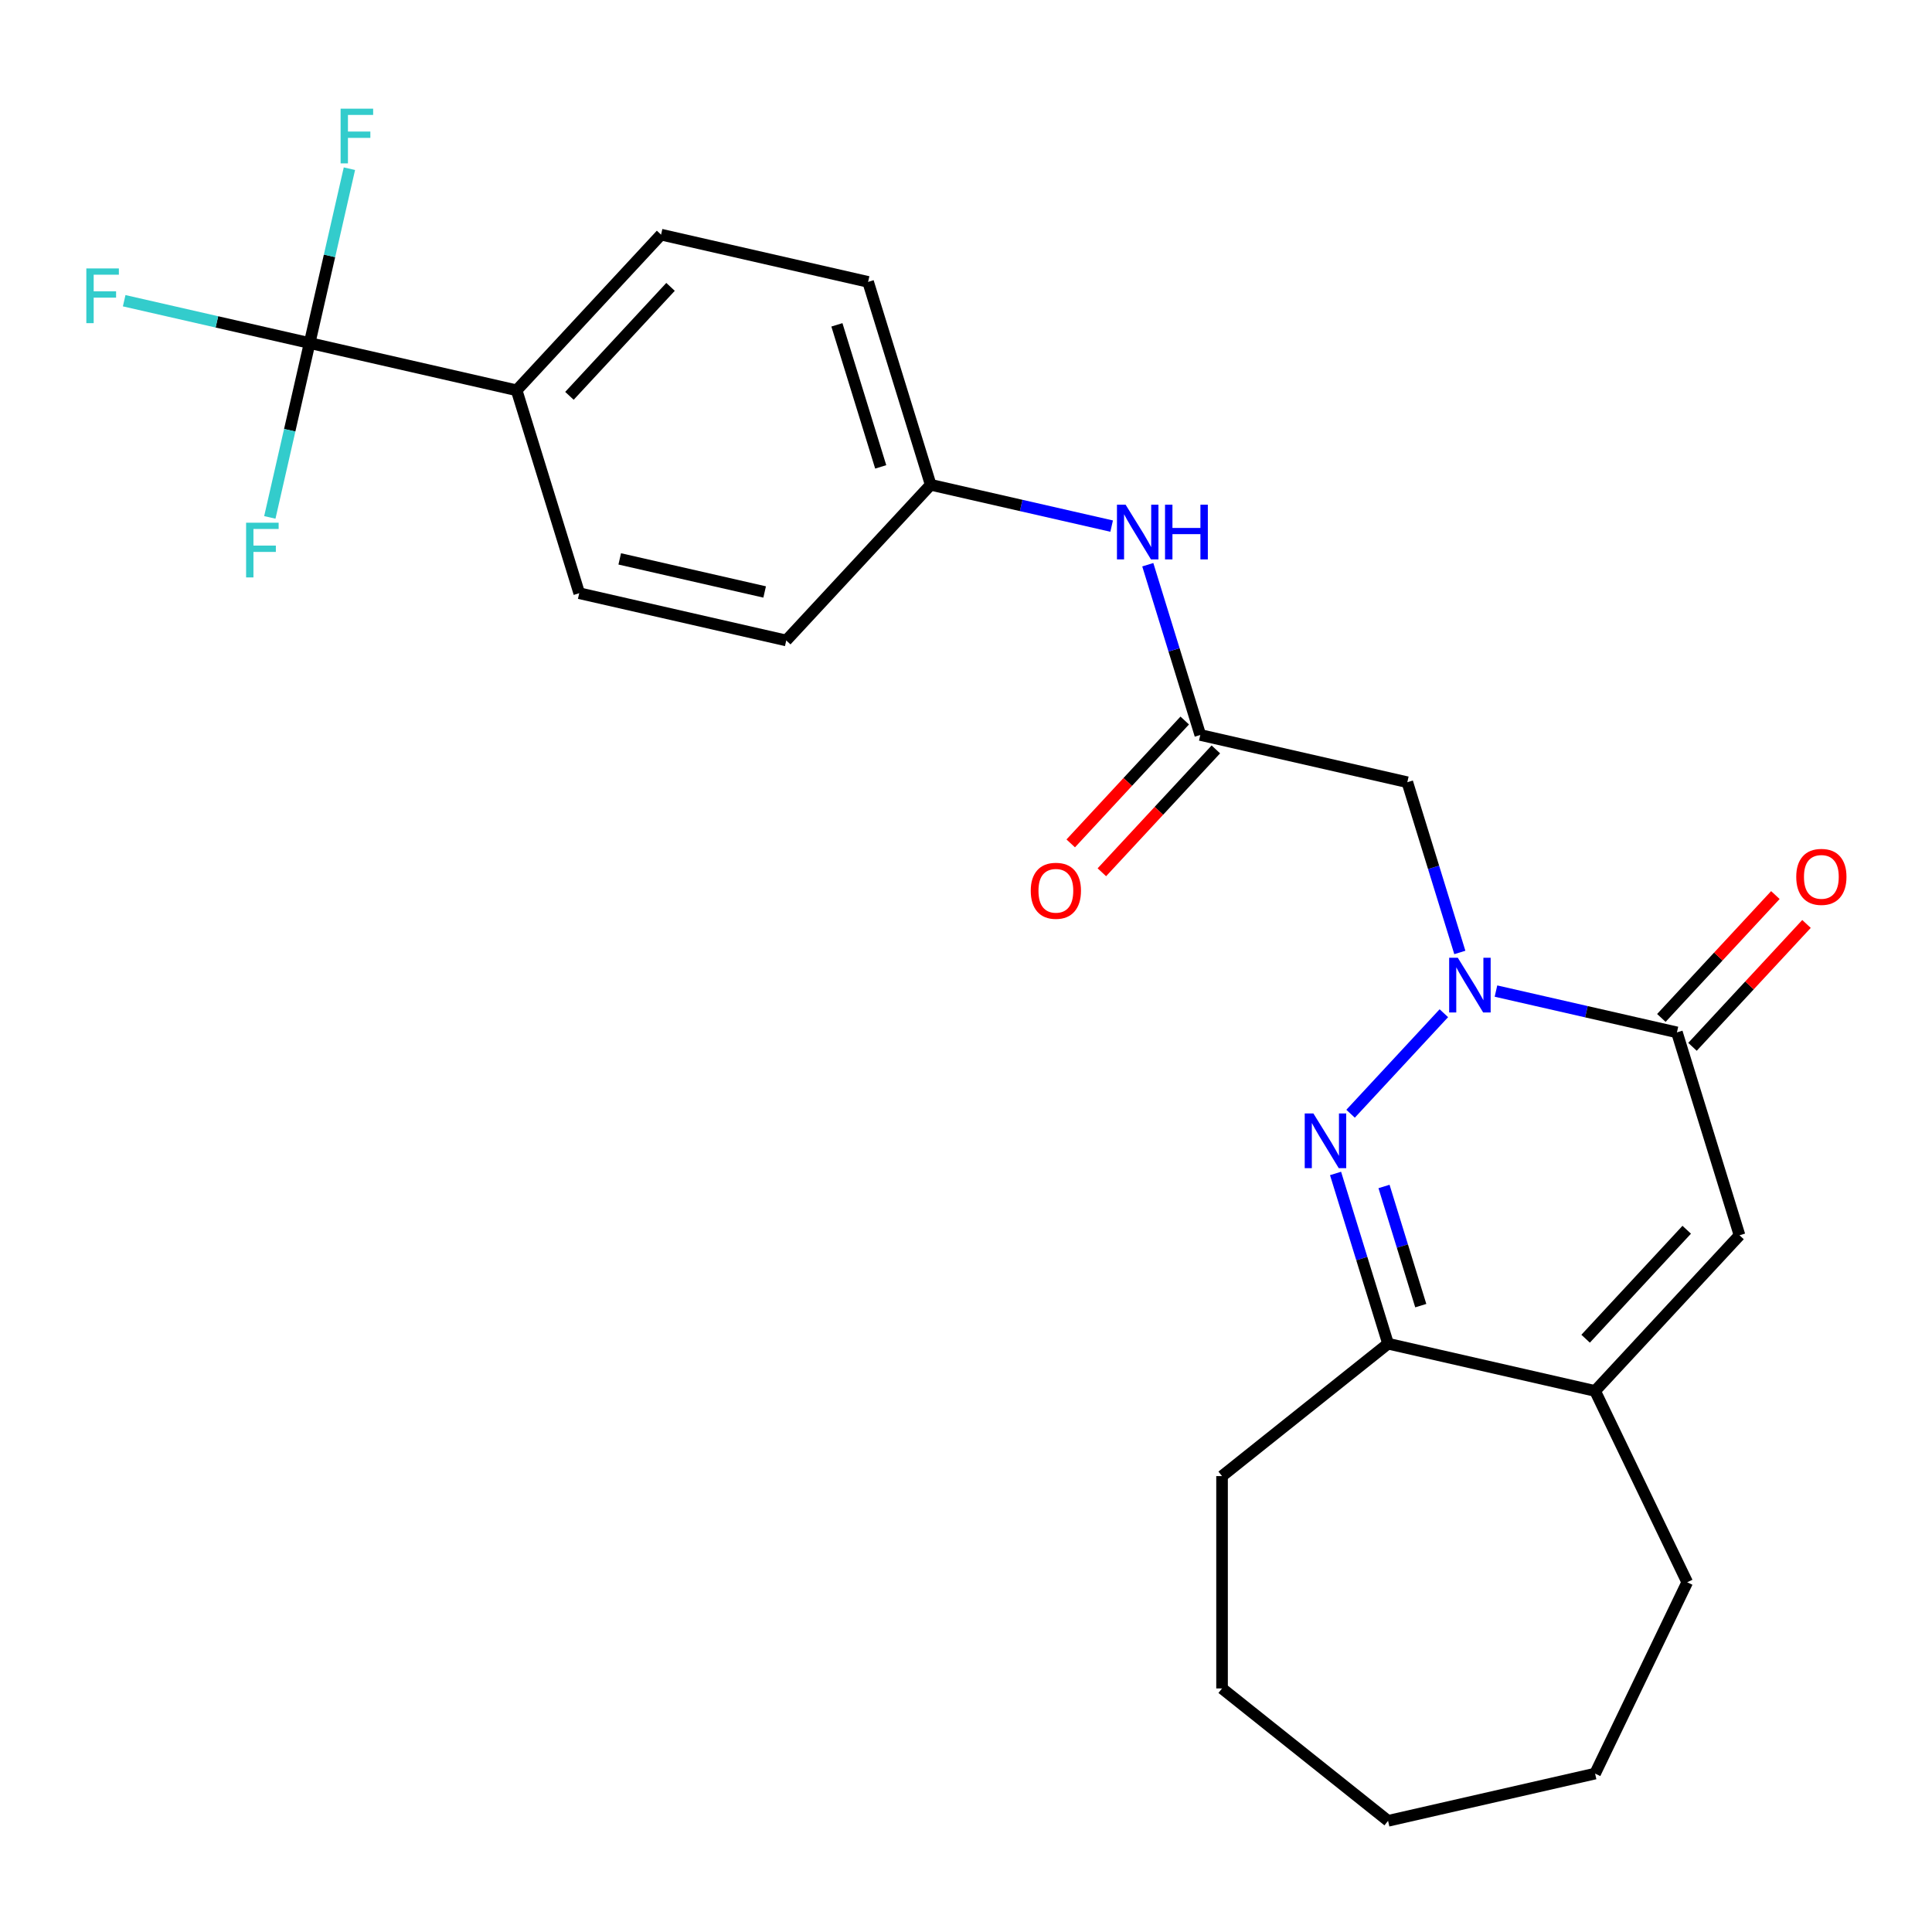 <?xml version='1.0' encoding='iso-8859-1'?>
<svg version='1.1' baseProfile='full'
              xmlns='http://www.w3.org/2000/svg'
                      xmlns:rdkit='http://www.rdkit.org/xml'
                      xmlns:xlink='http://www.w3.org/1999/xlink'
                  xml:space='preserve'
width='1000px' height='1000px' viewBox='0 0 1000 1000'>
<!-- END OF HEADER -->
<rect style='opacity:1.0;fill:#FFFFFF;stroke:none' width='1000' height='1000' x='0' y='0'> </rect>
<path class='bond-0' d='M 747.334,524.436 L 699.056,576.467' style='fill:none;fill-rule:evenodd;stroke:#0000FF;stroke-width:6px;stroke-linecap:butt;stroke-linejoin:miter;stroke-opacity:1' />
<path class='bond-1' d='M 774.309,512.978 L 821.142,523.668' style='fill:none;fill-rule:evenodd;stroke:#0000FF;stroke-width:6px;stroke-linecap:butt;stroke-linejoin:miter;stroke-opacity:1' />
<path class='bond-1' d='M 821.142,523.668 L 867.975,534.357' style='fill:none;fill-rule:evenodd;stroke:#000000;stroke-width:6px;stroke-linecap:butt;stroke-linejoin:miter;stroke-opacity:1' />
<path class='bond-3' d='M 755.606,492.992 L 742.015,448.933' style='fill:none;fill-rule:evenodd;stroke:#0000FF;stroke-width:6px;stroke-linecap:butt;stroke-linejoin:miter;stroke-opacity:1' />
<path class='bond-3' d='M 742.015,448.933 L 728.425,404.873' style='fill:none;fill-rule:evenodd;stroke:#000000;stroke-width:6px;stroke-linecap:butt;stroke-linejoin:miter;stroke-opacity:1' />
<path class='bond-5' d='M 691.279,607.377 L 704.87,651.436' style='fill:none;fill-rule:evenodd;stroke:#0000FF;stroke-width:6px;stroke-linecap:butt;stroke-linejoin:miter;stroke-opacity:1' />
<path class='bond-5' d='M 704.87,651.436 L 718.46,695.496' style='fill:none;fill-rule:evenodd;stroke:#000000;stroke-width:6px;stroke-linecap:butt;stroke-linejoin:miter;stroke-opacity:1' />
<path class='bond-5' d='M 716.362,614.115 L 725.875,644.957' style='fill:none;fill-rule:evenodd;stroke:#0000FF;stroke-width:6px;stroke-linecap:butt;stroke-linejoin:miter;stroke-opacity:1' />
<path class='bond-5' d='M 725.875,644.957 L 735.388,675.798' style='fill:none;fill-rule:evenodd;stroke:#000000;stroke-width:6px;stroke-linecap:butt;stroke-linejoin:miter;stroke-opacity:1' />
<path class='bond-2' d='M 867.975,534.357 L 900.372,639.383' style='fill:none;fill-rule:evenodd;stroke:#000000;stroke-width:6px;stroke-linecap:butt;stroke-linejoin:miter;stroke-opacity:1' />
<path class='bond-10' d='M 876.032,541.833 L 905.537,510.034' style='fill:none;fill-rule:evenodd;stroke:#000000;stroke-width:6px;stroke-linecap:butt;stroke-linejoin:miter;stroke-opacity:1' />
<path class='bond-10' d='M 905.537,510.034 L 935.042,478.235' style='fill:none;fill-rule:evenodd;stroke:#FF0000;stroke-width:6px;stroke-linecap:butt;stroke-linejoin:miter;stroke-opacity:1' />
<path class='bond-10' d='M 859.918,526.881 L 889.423,495.082' style='fill:none;fill-rule:evenodd;stroke:#000000;stroke-width:6px;stroke-linecap:butt;stroke-linejoin:miter;stroke-opacity:1' />
<path class='bond-10' d='M 889.423,495.082 L 918.928,463.284' style='fill:none;fill-rule:evenodd;stroke:#FF0000;stroke-width:6px;stroke-linecap:butt;stroke-linejoin:miter;stroke-opacity:1' />
<path class='bond-6' d='M 900.372,639.383 L 825.614,719.953' style='fill:none;fill-rule:evenodd;stroke:#000000;stroke-width:6px;stroke-linecap:butt;stroke-linejoin:miter;stroke-opacity:1' />
<path class='bond-6' d='M 873.044,636.517 L 820.714,692.916' style='fill:none;fill-rule:evenodd;stroke:#000000;stroke-width:6px;stroke-linecap:butt;stroke-linejoin:miter;stroke-opacity:1' />
<path class='bond-7' d='M 728.425,404.873 L 621.271,380.416' style='fill:none;fill-rule:evenodd;stroke:#000000;stroke-width:6px;stroke-linecap:butt;stroke-linejoin:miter;stroke-opacity:1' />
<path class='bond-4' d='M 160.259,177.561 L 267.413,202.018' style='fill:none;fill-rule:evenodd;stroke:#000000;stroke-width:6px;stroke-linecap:butt;stroke-linejoin:miter;stroke-opacity:1' />
<path class='bond-12' d='M 160.259,177.561 L 112.266,166.607' style='fill:none;fill-rule:evenodd;stroke:#000000;stroke-width:6px;stroke-linecap:butt;stroke-linejoin:miter;stroke-opacity:1' />
<path class='bond-12' d='M 112.266,166.607 L 64.273,155.653' style='fill:none;fill-rule:evenodd;stroke:#33CCCC;stroke-width:6px;stroke-linecap:butt;stroke-linejoin:miter;stroke-opacity:1' />
<path class='bond-13' d='M 160.259,177.561 L 170.559,132.438' style='fill:none;fill-rule:evenodd;stroke:#000000;stroke-width:6px;stroke-linecap:butt;stroke-linejoin:miter;stroke-opacity:1' />
<path class='bond-13' d='M 170.559,132.438 L 180.858,87.315' style='fill:none;fill-rule:evenodd;stroke:#33CCCC;stroke-width:6px;stroke-linecap:butt;stroke-linejoin:miter;stroke-opacity:1' />
<path class='bond-14' d='M 160.259,177.561 L 149.96,222.684' style='fill:none;fill-rule:evenodd;stroke:#000000;stroke-width:6px;stroke-linecap:butt;stroke-linejoin:miter;stroke-opacity:1' />
<path class='bond-14' d='M 149.96,222.684 L 139.661,267.807' style='fill:none;fill-rule:evenodd;stroke:#33CCCC;stroke-width:6px;stroke-linecap:butt;stroke-linejoin:miter;stroke-opacity:1' />
<path class='bond-21' d='M 718.46,695.496 L 632.53,764.023' style='fill:none;fill-rule:evenodd;stroke:#000000;stroke-width:6px;stroke-linecap:butt;stroke-linejoin:miter;stroke-opacity:1' />
<path class='bond-25' d='M 718.46,695.496 L 825.614,719.953' style='fill:none;fill-rule:evenodd;stroke:#000000;stroke-width:6px;stroke-linecap:butt;stroke-linejoin:miter;stroke-opacity:1' />
<path class='bond-20' d='M 825.614,719.953 L 873.302,818.978' style='fill:none;fill-rule:evenodd;stroke:#000000;stroke-width:6px;stroke-linecap:butt;stroke-linejoin:miter;stroke-opacity:1' />
<path class='bond-9' d='M 621.271,380.416 L 607.681,336.357' style='fill:none;fill-rule:evenodd;stroke:#000000;stroke-width:6px;stroke-linecap:butt;stroke-linejoin:miter;stroke-opacity:1' />
<path class='bond-9' d='M 607.681,336.357 L 594.09,292.297' style='fill:none;fill-rule:evenodd;stroke:#0000FF;stroke-width:6px;stroke-linecap:butt;stroke-linejoin:miter;stroke-opacity:1' />
<path class='bond-11' d='M 613.214,372.94 L 583.709,404.739' style='fill:none;fill-rule:evenodd;stroke:#000000;stroke-width:6px;stroke-linecap:butt;stroke-linejoin:miter;stroke-opacity:1' />
<path class='bond-11' d='M 583.709,404.739 L 554.204,436.538' style='fill:none;fill-rule:evenodd;stroke:#FF0000;stroke-width:6px;stroke-linecap:butt;stroke-linejoin:miter;stroke-opacity:1' />
<path class='bond-11' d='M 629.328,387.892 L 599.823,419.69' style='fill:none;fill-rule:evenodd;stroke:#000000;stroke-width:6px;stroke-linecap:butt;stroke-linejoin:miter;stroke-opacity:1' />
<path class='bond-11' d='M 599.823,419.69 L 570.318,451.489' style='fill:none;fill-rule:evenodd;stroke:#FF0000;stroke-width:6px;stroke-linecap:butt;stroke-linejoin:miter;stroke-opacity:1' />
<path class='bond-8' d='M 267.413,202.018 L 342.171,121.449' style='fill:none;fill-rule:evenodd;stroke:#000000;stroke-width:6px;stroke-linecap:butt;stroke-linejoin:miter;stroke-opacity:1' />
<path class='bond-8' d='M 294.741,204.884 L 347.071,148.486' style='fill:none;fill-rule:evenodd;stroke:#000000;stroke-width:6px;stroke-linecap:butt;stroke-linejoin:miter;stroke-opacity:1' />
<path class='bond-27' d='M 267.413,202.018 L 299.81,307.045' style='fill:none;fill-rule:evenodd;stroke:#000000;stroke-width:6px;stroke-linecap:butt;stroke-linejoin:miter;stroke-opacity:1' />
<path class='bond-17' d='M 575.387,272.311 L 528.554,261.622' style='fill:none;fill-rule:evenodd;stroke:#0000FF;stroke-width:6px;stroke-linecap:butt;stroke-linejoin:miter;stroke-opacity:1' />
<path class='bond-17' d='M 528.554,261.622 L 481.721,250.932' style='fill:none;fill-rule:evenodd;stroke:#000000;stroke-width:6px;stroke-linecap:butt;stroke-linejoin:miter;stroke-opacity:1' />
<path class='bond-15' d='M 342.171,121.449 L 449.325,145.906' style='fill:none;fill-rule:evenodd;stroke:#000000;stroke-width:6px;stroke-linecap:butt;stroke-linejoin:miter;stroke-opacity:1' />
<path class='bond-16' d='M 299.81,307.045 L 406.963,331.502' style='fill:none;fill-rule:evenodd;stroke:#000000;stroke-width:6px;stroke-linecap:butt;stroke-linejoin:miter;stroke-opacity:1' />
<path class='bond-16' d='M 320.774,289.282 L 395.782,306.402' style='fill:none;fill-rule:evenodd;stroke:#000000;stroke-width:6px;stroke-linecap:butt;stroke-linejoin:miter;stroke-opacity:1' />
<path class='bond-18' d='M 481.721,250.932 L 406.963,331.502' style='fill:none;fill-rule:evenodd;stroke:#000000;stroke-width:6px;stroke-linecap:butt;stroke-linejoin:miter;stroke-opacity:1' />
<path class='bond-19' d='M 481.721,250.932 L 449.325,145.906' style='fill:none;fill-rule:evenodd;stroke:#000000;stroke-width:6px;stroke-linecap:butt;stroke-linejoin:miter;stroke-opacity:1' />
<path class='bond-19' d='M 455.856,241.658 L 433.179,168.139' style='fill:none;fill-rule:evenodd;stroke:#000000;stroke-width:6px;stroke-linecap:butt;stroke-linejoin:miter;stroke-opacity:1' />
<path class='bond-22' d='M 873.302,818.978 L 825.614,918.003' style='fill:none;fill-rule:evenodd;stroke:#000000;stroke-width:6px;stroke-linecap:butt;stroke-linejoin:miter;stroke-opacity:1' />
<path class='bond-23' d='M 632.53,764.023 L 632.53,873.932' style='fill:none;fill-rule:evenodd;stroke:#000000;stroke-width:6px;stroke-linecap:butt;stroke-linejoin:miter;stroke-opacity:1' />
<path class='bond-26' d='M 825.614,918.003 L 718.46,942.46' style='fill:none;fill-rule:evenodd;stroke:#000000;stroke-width:6px;stroke-linecap:butt;stroke-linejoin:miter;stroke-opacity:1' />
<path class='bond-24' d='M 632.53,873.932 L 718.46,942.46' style='fill:none;fill-rule:evenodd;stroke:#000000;stroke-width:6px;stroke-linecap:butt;stroke-linejoin:miter;stroke-opacity:1' />
<path  class='atom-0' d='M 754.561 495.74
L 763.841 510.74
Q 764.761 512.22, 766.241 514.9
Q 767.721 517.58, 767.801 517.74
L 767.801 495.74
L 771.561 495.74
L 771.561 524.06
L 767.681 524.06
L 757.721 507.66
Q 756.561 505.74, 755.321 503.54
Q 754.121 501.34, 753.761 500.66
L 753.761 524.06
L 750.081 524.06
L 750.081 495.74
L 754.561 495.74
' fill='#0000FF'/>
<path  class='atom-1' d='M 679.804 576.309
L 689.084 591.309
Q 690.004 592.789, 691.484 595.469
Q 692.964 598.149, 693.044 598.309
L 693.044 576.309
L 696.804 576.309
L 696.804 604.629
L 692.924 604.629
L 682.964 588.229
Q 681.804 586.309, 680.564 584.109
Q 679.364 581.909, 679.004 581.229
L 679.004 604.629
L 675.324 604.629
L 675.324 576.309
L 679.804 576.309
' fill='#0000FF'/>
<path  class='atom-10' d='M 582.615 261.23
L 591.895 276.23
Q 592.815 277.71, 594.295 280.39
Q 595.775 283.07, 595.855 283.23
L 595.855 261.23
L 599.615 261.23
L 599.615 289.55
L 595.735 289.55
L 585.775 273.15
Q 584.615 271.23, 583.375 269.03
Q 582.175 266.83, 581.815 266.15
L 581.815 289.55
L 578.135 289.55
L 578.135 261.23
L 582.615 261.23
' fill='#0000FF'/>
<path  class='atom-10' d='M 603.015 261.23
L 606.855 261.23
L 606.855 273.27
L 621.335 273.27
L 621.335 261.23
L 625.175 261.23
L 625.175 289.55
L 621.335 289.55
L 621.335 276.47
L 606.855 276.47
L 606.855 289.55
L 603.015 289.55
L 603.015 261.23
' fill='#0000FF'/>
<path  class='atom-11' d='M 929.733 453.867
Q 929.733 447.067, 933.093 443.267
Q 936.453 439.467, 942.733 439.467
Q 949.013 439.467, 952.373 443.267
Q 955.733 447.067, 955.733 453.867
Q 955.733 460.747, 952.333 464.667
Q 948.933 468.547, 942.733 468.547
Q 936.493 468.547, 933.093 464.667
Q 929.733 460.787, 929.733 453.867
M 942.733 465.347
Q 947.053 465.347, 949.373 462.467
Q 951.733 459.547, 951.733 453.867
Q 951.733 448.307, 949.373 445.507
Q 947.053 442.667, 942.733 442.667
Q 938.413 442.667, 936.053 445.467
Q 933.733 448.267, 933.733 453.867
Q 933.733 459.587, 936.053 462.467
Q 938.413 465.347, 942.733 465.347
' fill='#FF0000'/>
<path  class='atom-12' d='M 533.514 461.065
Q 533.514 454.265, 536.874 450.465
Q 540.234 446.665, 546.514 446.665
Q 552.794 446.665, 556.154 450.465
Q 559.514 454.265, 559.514 461.065
Q 559.514 467.945, 556.114 471.865
Q 552.714 475.745, 546.514 475.745
Q 540.274 475.745, 536.874 471.865
Q 533.514 467.985, 533.514 461.065
M 546.514 472.545
Q 550.834 472.545, 553.154 469.665
Q 555.514 466.745, 555.514 461.065
Q 555.514 455.505, 553.154 452.705
Q 550.834 449.865, 546.514 449.865
Q 542.194 449.865, 539.834 452.665
Q 537.514 455.465, 537.514 461.065
Q 537.514 466.785, 539.834 469.665
Q 542.194 472.545, 546.514 472.545
' fill='#FF0000'/>
<path  class='atom-13' d='M 44.686 138.944
L 61.526 138.944
L 61.526 142.184
L 48.486 142.184
L 48.486 150.784
L 60.086 150.784
L 60.086 154.064
L 48.486 154.064
L 48.486 167.264
L 44.686 167.264
L 44.686 138.944
' fill='#33CCCC'/>
<path  class='atom-14' d='M 176.297 56.247
L 193.137 56.247
L 193.137 59.487
L 180.097 59.487
L 180.097 68.087
L 191.697 68.087
L 191.697 71.367
L 180.097 71.367
L 180.097 84.567
L 176.297 84.567
L 176.297 56.247
' fill='#33CCCC'/>
<path  class='atom-15' d='M 127.382 270.555
L 144.222 270.555
L 144.222 273.795
L 131.182 273.795
L 131.182 282.395
L 142.782 282.395
L 142.782 285.675
L 131.182 285.675
L 131.182 298.875
L 127.382 298.875
L 127.382 270.555
' fill='#33CCCC'/>
</svg>
